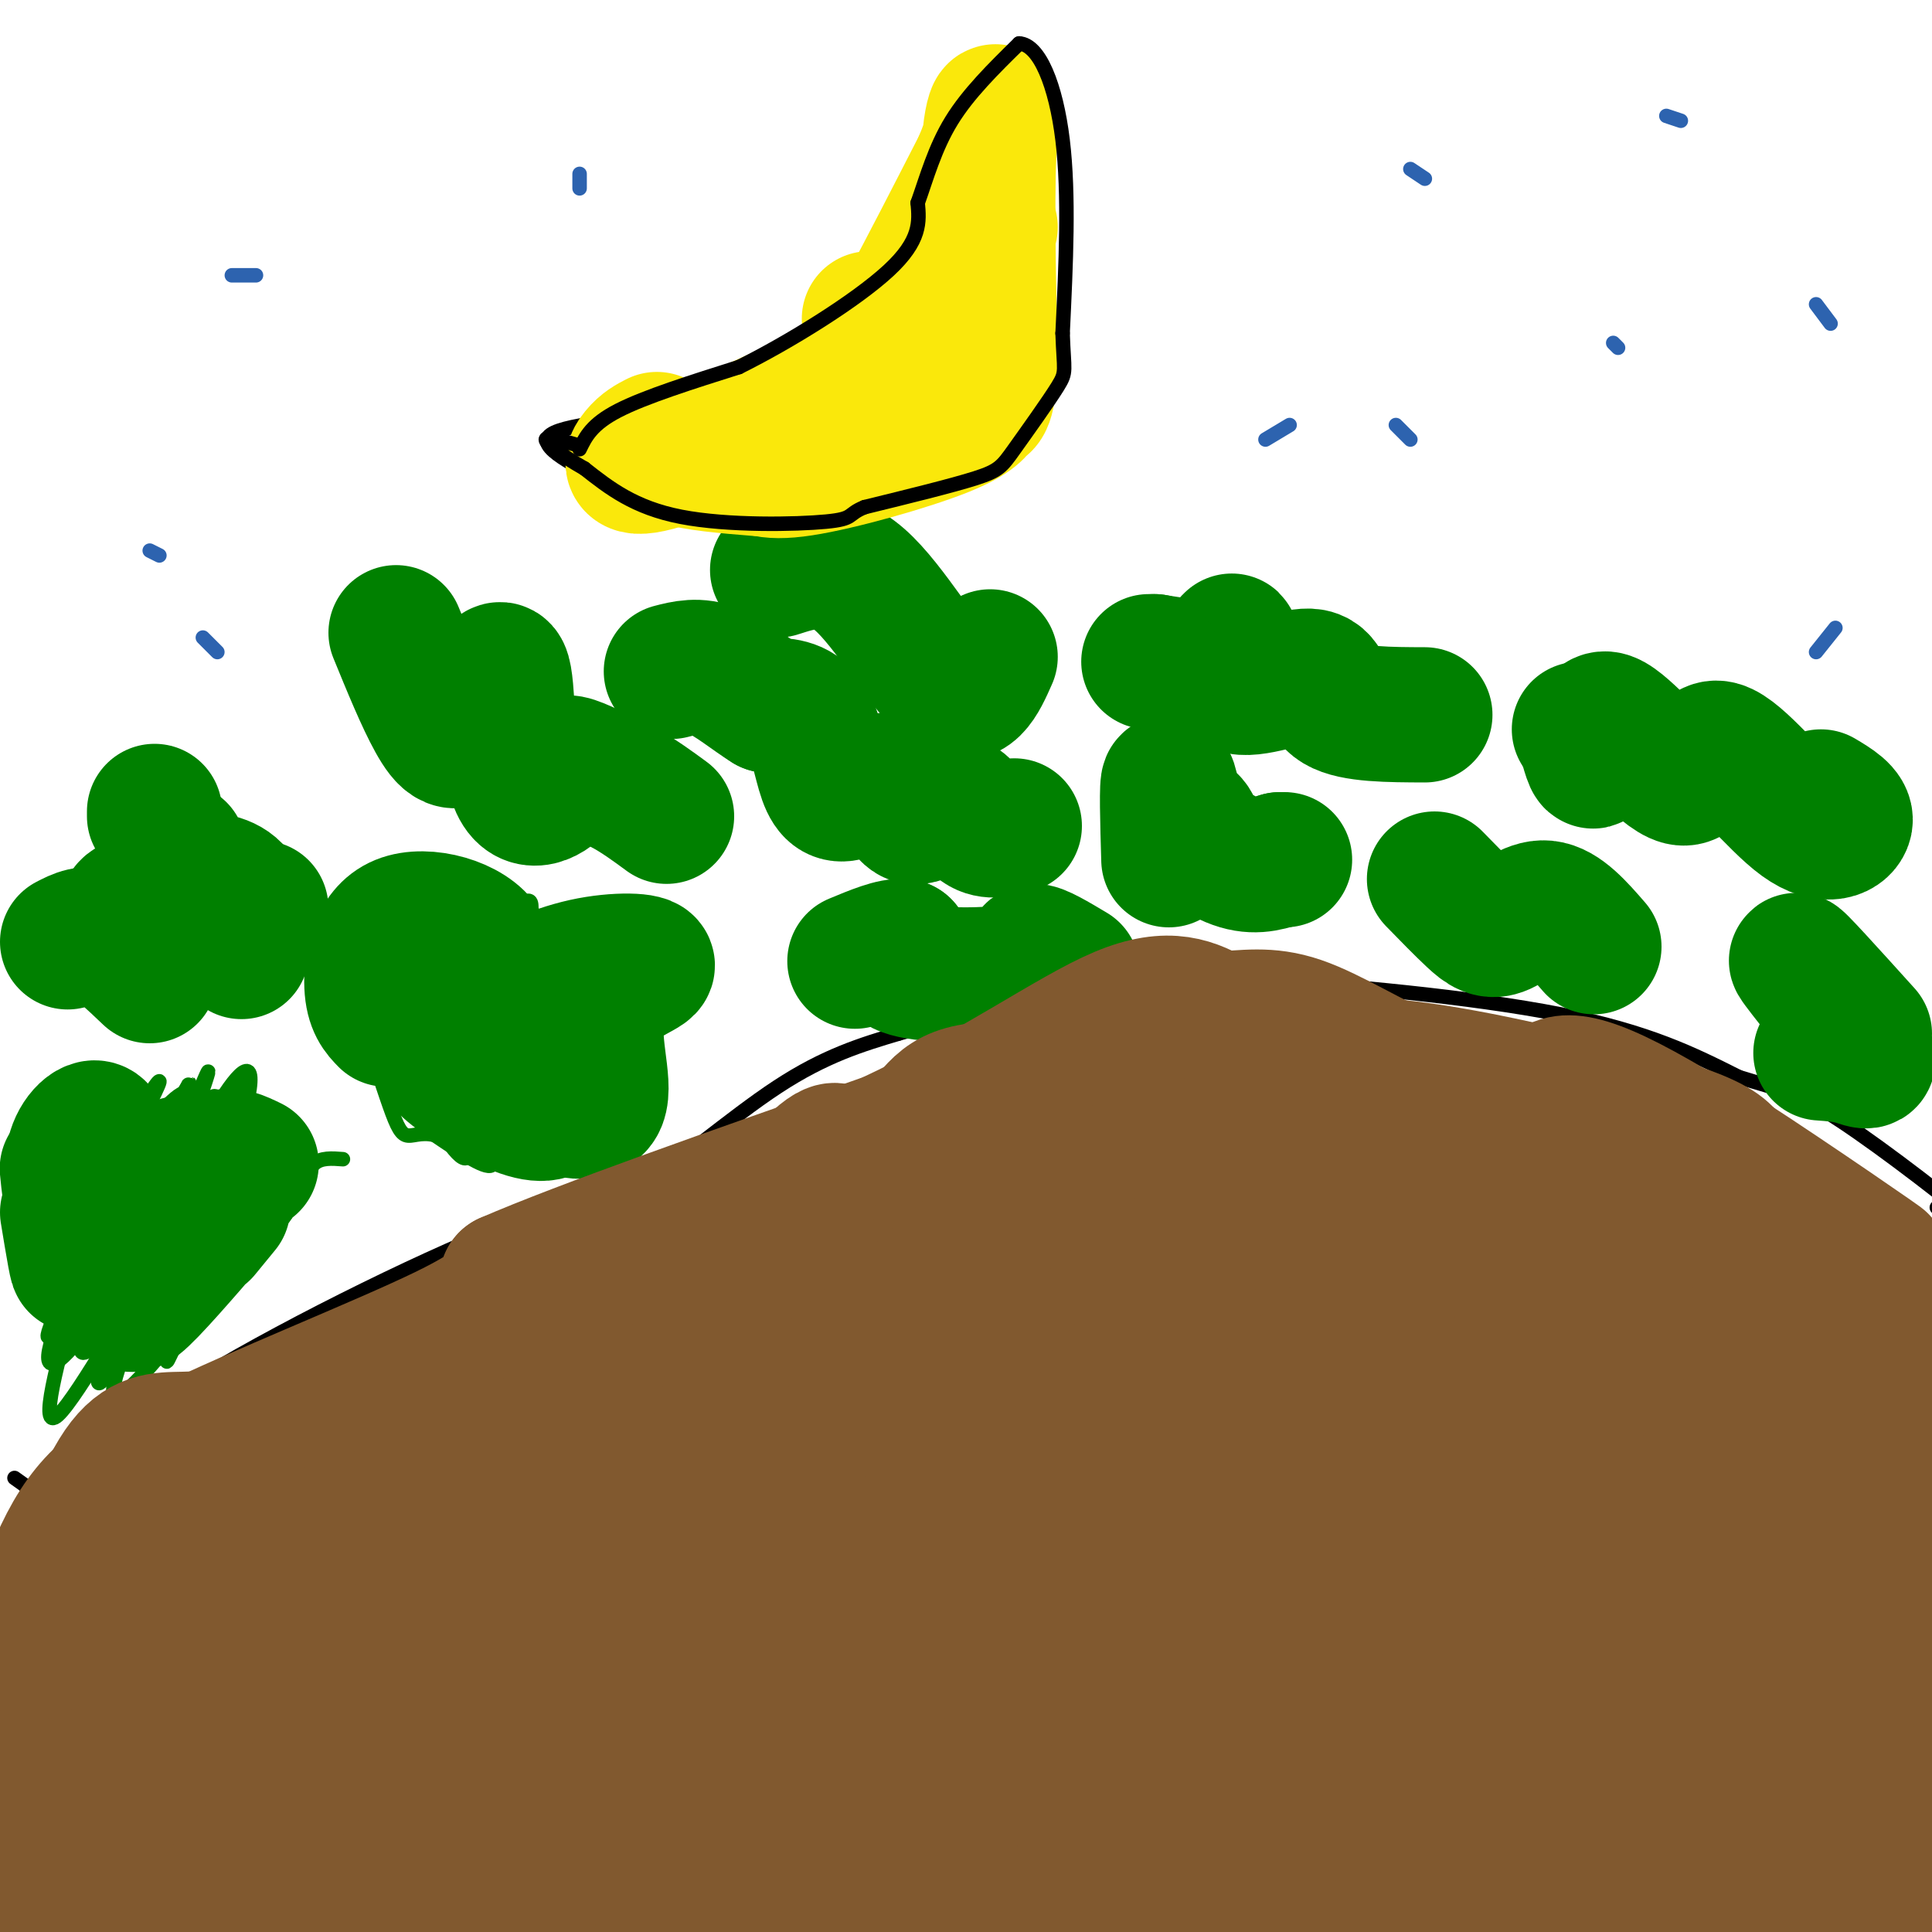 <svg viewBox='0 0 400 400' version='1.1' xmlns='http://www.w3.org/2000/svg' xmlns:xlink='http://www.w3.org/1999/xlink'><g fill='none' stroke='#f26946' stroke-width='3' stroke-linecap='round' stroke-linejoin='round'><path d='M44,265c0.000,0.000 -1.000,2.000 -1,2'/></g>
<g fill='none' stroke='#000000' stroke-width='3' stroke-linecap='round' stroke-linejoin='round'><path d='M3,306c2.083,1.475 4.166,2.950 5,4c0.834,1.050 0.420,1.676 4,-2c3.580,-3.676 11.153,-11.653 30,-23c18.847,-11.347 48.969,-26.062 65,-32c16.031,-5.938 17.970,-3.099 25,-7c7.030,-3.901 19.151,-14.543 29,-21c9.849,-6.457 17.424,-8.728 25,-11'/><path d='M186,214c12.250,-3.549 30.376,-6.920 42,-9c11.624,-2.080 16.745,-2.868 33,-2c16.255,0.868 43.644,3.391 62,7c18.356,3.609 27.678,8.305 37,13'/><path d='M360,223c8.643,2.690 11.750,2.917 21,9c9.250,6.083 24.643,18.024 29,22c4.357,3.976 -2.321,-0.012 -9,-4'/><path d='M207,22c-2.391,-4.370 -4.782,-8.740 -3,-3c1.782,5.740 7.738,21.591 10,33c2.262,11.409 0.830,18.375 -1,24c-1.830,5.625 -4.057,9.910 -6,13c-1.943,3.090 -3.600,4.986 -8,8c-4.400,3.014 -11.543,7.147 -21,9c-9.457,1.853 -21.229,1.427 -33,1'/><path d='M145,107c-8.279,-0.882 -12.477,-3.587 -19,-7c-6.523,-3.413 -15.372,-7.534 -12,-10c3.372,-2.466 18.963,-3.276 28,-5c9.037,-1.724 11.518,-4.362 14,-7'/><path d='M156,78c7.956,-6.111 20.844,-17.889 29,-29c8.156,-11.111 11.578,-21.556 15,-32'/><path d='M200,17c2.500,-6.000 1.250,-5.000 0,-4'/></g>
<g fill='none' stroke='#008000' stroke-width='3' stroke-linecap='round' stroke-linejoin='round'><path d='M20,261c0.000,0.000 0.000,0.000 0,0'/><path d='M16,267c-4.079,14.886 -8.157,29.773 -4,26c4.157,-3.773 16.550,-26.204 19,-29c2.450,-2.796 -5.044,14.044 -7,21c-1.956,6.956 1.627,4.026 7,-2c5.373,-6.026 12.535,-15.150 14,-17c1.465,-1.850 -2.768,3.575 -7,9'/><path d='M38,275c-2.492,4.657 -5.222,11.798 -2,2c3.222,-9.798 12.397,-36.535 15,-48c2.603,-11.465 -1.366,-7.658 -6,0c-4.634,7.658 -9.933,19.166 -9,15c0.933,-4.166 8.097,-24.006 7,-22c-1.097,2.006 -10.456,25.859 -13,31c-2.544,5.141 1.728,-8.429 6,-22'/><path d='M36,231c2.370,-6.029 5.295,-10.100 1,-3c-4.295,7.100 -15.810,25.371 -22,37c-6.190,11.629 -7.057,16.616 -1,6c6.057,-10.616 19.036,-36.837 19,-38c-0.036,-1.163 -13.087,22.730 -19,36c-5.913,13.270 -4.688,15.918 0,11c4.688,-4.918 12.839,-17.401 18,-27c5.161,-9.599 7.332,-16.314 6,-16c-1.332,0.314 -6.166,7.657 -11,15'/><path d='M27,252c-4.991,9.802 -11.968,26.806 -10,28c1.968,1.194 12.882,-13.422 20,-28c7.118,-14.578 10.439,-29.119 6,-24c-4.439,5.119 -16.639,29.898 -22,42c-5.361,12.102 -3.884,11.527 1,5c4.884,-6.527 13.175,-19.007 18,-29c4.825,-9.993 6.184,-17.498 3,-12c-3.184,5.498 -10.910,23.999 -14,33c-3.090,9.001 -1.545,8.500 0,8'/><path d='M29,275c1.862,-1.254 6.517,-8.389 11,-18c4.483,-9.611 8.796,-21.700 10,-28c1.204,-6.300 -0.699,-6.813 -6,7c-5.301,13.813 -13.998,41.950 -11,37c2.998,-4.950 17.692,-42.986 16,-42c-1.692,0.986 -19.769,40.996 -26,52c-6.231,11.004 -0.615,-6.998 5,-25'/><path d='M28,258c-1.355,-2.580 -7.243,3.471 -11,10c-3.757,6.529 -5.383,13.535 -3,11c2.383,-2.535 8.775,-14.611 11,-21c2.225,-6.389 0.282,-7.091 -1,-7c-1.282,0.091 -1.904,0.975 -3,5c-1.096,4.025 -2.665,11.192 -1,11c1.665,-0.192 6.564,-7.744 11,-17c4.436,-9.256 8.410,-20.216 8,-23c-0.410,-2.784 -5.205,2.608 -10,8'/><path d='M29,235c-7.045,10.821 -19.659,33.875 -17,29c2.659,-4.875 20.589,-37.678 21,-40c0.411,-2.322 -16.697,25.836 -19,29c-2.303,3.164 10.199,-18.668 12,-24c1.801,-5.332 -7.100,5.834 -16,17'/><path d='M10,246c-0.315,-2.347 6.899,-16.715 7,-18c0.101,-1.285 -6.911,10.511 -8,12c-1.089,1.489 3.745,-7.330 4,-4c0.255,3.330 -4.070,18.809 -4,21c0.070,2.191 4.535,-8.904 9,-20'/><path d='M18,237c0.591,2.341 -2.430,18.192 -2,21c0.430,2.808 4.312,-7.427 6,-12c1.688,-4.573 1.182,-3.482 0,-3c-1.182,0.482 -3.038,0.356 -6,7c-2.962,6.644 -7.028,20.058 -3,15c4.028,-5.058 16.151,-28.588 20,-33c3.849,-4.412 -0.575,10.294 -5,25'/><path d='M28,257c5.900,-5.350 23.150,-31.224 24,-29c0.850,2.224 -14.700,32.544 -14,34c0.700,1.456 17.650,-25.954 20,-28c2.350,-2.046 -9.900,21.273 -12,28c-2.100,6.727 5.950,-3.136 14,-13'/><path d='M60,249c3.022,-3.756 3.578,-6.644 5,-8c1.422,-1.356 3.711,-1.178 6,-1'/><path d='M92,219c3.112,-8.107 6.224,-16.213 10,-23c3.776,-6.787 8.216,-12.253 8,-8c-0.216,4.253 -5.088,18.225 -2,21c3.088,2.775 14.137,-5.648 20,-6c5.863,-0.352 6.540,7.367 7,12c0.460,4.633 0.703,6.181 0,7c-0.703,0.819 -2.351,0.910 -4,1'/><path d='M131,223c-8.598,-2.379 -28.094,-8.827 -28,-6c0.094,2.827 19.779,14.929 22,18c2.221,3.071 -13.023,-2.888 -21,-6c-7.977,-3.112 -8.686,-3.376 -7,0c1.686,3.376 5.767,10.393 5,12c-0.767,1.607 -6.384,-2.197 -12,-6'/><path d='M90,235c-3.064,-0.721 -4.725,0.478 -6,0c-1.275,-0.478 -2.163,-2.632 -4,-8c-1.837,-5.368 -4.622,-13.949 -4,-17c0.622,-3.051 4.651,-0.570 7,0c2.349,0.570 3.017,-0.770 0,-4c-3.017,-3.230 -9.719,-8.352 -9,-9c0.719,-0.648 8.860,3.176 17,7'/><path d='M91,204c2.113,-1.071 -1.105,-7.250 0,-4c1.105,3.250 6.534,15.929 5,17c-1.534,1.071 -10.032,-9.466 -10,-8c0.032,1.466 8.594,14.934 10,17c1.406,2.066 -4.345,-7.271 -8,-12c-3.655,-4.729 -5.215,-4.850 -7,-5c-1.785,-0.150 -3.796,-0.329 -3,2c0.796,2.329 4.398,7.164 8,12'/><path d='M86,223c5.048,5.666 13.668,13.829 14,12c0.332,-1.829 -7.625,-13.652 -13,-20c-5.375,-6.348 -8.170,-7.221 -6,-1c2.170,6.221 9.303,19.535 13,24c3.697,4.465 3.958,0.081 1,-7c-2.958,-7.081 -9.135,-16.859 -12,-19c-2.865,-2.141 -2.417,3.354 0,8c2.417,4.646 6.805,8.443 10,9c3.195,0.557 5.199,-2.127 6,-5c0.801,-2.873 0.401,-5.937 0,-9'/><path d='M99,215c-2.612,-5.660 -9.143,-15.312 -8,-12c1.143,3.312 9.960,19.586 14,25c4.040,5.414 3.305,-0.033 3,-3c-0.305,-2.967 -0.178,-3.456 -3,-8c-2.822,-4.544 -8.593,-13.145 -10,-13c-1.407,0.145 1.548,9.036 6,15c4.452,5.964 10.399,9.001 13,9c2.601,-0.001 1.854,-3.039 -3,-9c-4.854,-5.961 -13.815,-14.846 -14,-15c-0.185,-0.154 8.408,8.423 17,17'/><path d='M114,221c5.019,4.407 9.067,6.923 11,6c1.933,-0.923 1.753,-5.287 -4,-12c-5.753,-6.713 -17.077,-15.777 -15,-15c2.077,0.777 17.557,11.394 17,11c-0.557,-0.394 -17.150,-11.798 -17,-12c0.150,-0.202 17.043,10.800 21,13c3.957,2.200 -5.021,-4.400 -14,-11'/><path d='M113,201c-3.167,-2.000 -4.083,-1.500 -5,-1'/></g>
<g fill='none' stroke='#008000' stroke-width='28' stroke-linecap='round' stroke-linejoin='round'><path d='M100,209c-0.268,-1.862 -0.535,-3.724 -2,-3c-1.465,0.724 -4.127,4.034 -5,7c-0.873,2.966 0.043,5.588 1,7c0.957,1.412 1.956,1.612 4,0c2.044,-1.612 5.134,-5.038 5,-8c-0.134,-2.962 -3.493,-5.460 -6,-6c-2.507,-0.540 -4.163,0.879 -5,3c-0.837,2.121 -0.857,4.944 -1,7c-0.143,2.056 -0.409,3.345 3,6c3.409,2.655 10.495,6.676 15,8c4.505,1.324 6.430,-0.050 6,-3c-0.430,-2.950 -3.215,-7.475 -6,-12'/><path d='M109,215c-2.260,-1.634 -4.909,0.281 -5,3c-0.091,2.719 2.376,6.243 7,9c4.624,2.757 11.405,4.747 13,1c1.595,-3.747 -1.995,-13.231 0,-19c1.995,-5.769 9.576,-7.822 10,-9c0.424,-1.178 -6.307,-1.479 -13,0c-6.693,1.479 -13.346,4.740 -20,8'/><path d='M101,208c-2.396,-0.992 1.616,-7.472 -1,-12c-2.616,-4.528 -11.858,-7.104 -17,-5c-5.142,2.104 -6.183,8.887 -6,13c0.183,4.113 1.592,5.557 3,7'/><path d='M42,255c3.220,-3.912 6.441,-7.824 4,-5c-2.441,2.824 -10.543,12.385 -15,17c-4.457,4.615 -5.268,4.283 -2,-3c3.268,-7.283 10.616,-21.518 9,-23c-1.616,-1.482 -12.196,9.788 -16,10c-3.804,0.212 -0.832,-10.635 -1,-15c-0.168,-4.365 -3.477,-2.247 -5,1c-1.523,3.247 -1.262,7.624 -1,12'/><path d='M15,249c-0.524,-0.976 -1.333,-9.417 -1,-7c0.333,2.417 1.810,15.690 2,19c0.190,3.310 -0.905,-3.345 -2,-10'/><path d='M45,249c-0.083,-3.833 -0.167,-7.667 1,-9c1.167,-1.333 3.583,-0.167 6,1'/><path d='M32,168c0.000,0.000 0.000,1.000 0,1'/><path d='M37,176c1.741,4.535 3.481,9.071 6,12c2.519,2.929 5.816,4.252 7,3c1.184,-1.252 0.256,-5.079 -2,-7c-2.256,-1.921 -5.839,-1.938 -9,-2c-3.161,-0.063 -5.899,-0.171 -6,3c-0.101,3.171 2.434,9.623 2,10c-0.434,0.377 -3.838,-5.321 -6,-7c-2.162,-1.679 -3.081,0.660 -4,3'/><path d='M25,191c-0.667,0.500 -0.333,0.250 0,0'/><path d='M31,202c-3.583,-3.417 -7.167,-6.833 -10,-8c-2.833,-1.167 -4.917,-0.083 -7,1'/><path d='M50,197c0.000,0.000 4.000,-9.000 4,-9'/><path d='M82,131c2.796,6.833 5.592,13.666 8,18c2.408,4.334 4.427,6.169 7,2c2.573,-4.169 5.701,-14.344 7,-12c1.299,2.344 0.771,17.206 3,23c2.229,5.794 7.216,2.522 9,0c1.784,-2.522 0.367,-4.292 2,-4c1.633,0.292 6.317,2.646 11,5'/><path d='M129,163c3.333,1.833 6.167,3.917 9,6'/><path d='M222,201c-3.542,-2.113 -7.083,-4.226 -8,-4c-0.917,0.226 0.792,2.792 -4,4c-4.792,1.208 -16.083,1.060 -21,0c-4.917,-1.060 -3.458,-3.030 -2,-5'/><path d='M187,196c-2.000,-0.333 -6.000,1.333 -10,3'/><path d='M210,171c-2.496,0.719 -4.992,1.437 -7,0c-2.008,-1.437 -3.528,-5.030 -6,-5c-2.472,0.030 -5.897,3.682 -8,3c-2.103,-0.682 -2.884,-5.699 -5,-7c-2.116,-1.301 -5.567,1.115 -8,2c-2.433,0.885 -3.847,0.238 -5,-3c-1.153,-3.238 -2.044,-9.068 -4,-12c-1.956,-2.932 -4.978,-2.966 -8,-3'/><path d='M159,146c-3.289,-2.022 -7.511,-5.578 -11,-7c-3.489,-1.422 -6.244,-0.711 -9,0'/><path d='M242,178c-0.235,-8.044 -0.471,-16.087 0,-16c0.471,0.087 1.648,8.305 3,11c1.352,2.695 2.878,-0.133 2,-2c-0.878,-1.867 -4.159,-2.772 -3,-1c1.159,1.772 6.760,6.221 11,8c4.240,1.779 7.120,0.890 10,0'/><path d='M265,178c1.667,0.000 0.833,0.000 0,0'/><path d='M297,182c2.911,2.988 5.821,5.976 8,8c2.179,2.024 3.625,3.083 6,2c2.375,-1.083 5.679,-4.310 9,-4c3.321,0.310 6.661,4.155 10,8'/><path d='M377,218c2.375,0.167 4.750,0.333 7,1c2.250,0.667 4.375,1.833 1,-3c-3.375,-4.833 -12.250,-15.667 -13,-17c-0.750,-1.333 6.625,6.833 14,15'/><path d='M377,165c2.651,1.578 5.301,3.156 5,5c-0.301,1.844 -3.554,3.954 -9,0c-5.446,-3.954 -13.086,-13.971 -17,-15c-3.914,-1.029 -4.101,6.930 -8,6c-3.899,-0.930 -11.511,-10.750 -15,-12c-3.489,-1.250 -2.854,6.072 -3,8c-0.146,1.928 -1.073,-1.536 -2,-5'/><path d='M328,152c-0.500,-1.000 -0.750,-1.000 -1,-1'/><path d='M295,148c-7.379,-0.024 -14.757,-0.047 -18,-2c-3.243,-1.953 -2.350,-5.835 -6,-6c-3.650,-0.165 -11.844,3.389 -15,2c-3.156,-1.389 -1.273,-7.720 -1,-9c0.273,-1.280 -1.065,2.491 -4,4c-2.935,1.509 -7.468,0.754 -12,0'/><path d='M239,137c-2.000,0.000 -1.000,0.000 0,0'/><path d='M205,136c-2.178,4.933 -4.356,9.867 -9,6c-4.644,-3.867 -11.756,-16.533 -18,-22c-6.244,-5.467 -11.622,-3.733 -17,-2'/><path d='M389,389c1.693,-1.197 3.385,-2.393 7,-7c3.615,-4.607 9.151,-12.623 1,-8c-8.151,4.623 -29.989,21.886 -30,18c-0.011,-3.886 21.804,-28.923 24,-32c2.196,-3.077 -15.226,15.804 -25,23c-9.774,7.196 -11.901,2.707 -14,1c-2.099,-1.707 -4.171,-0.630 0,-7c4.171,-6.370 14.586,-20.185 25,-34'/><path d='M377,343c11.003,-13.237 26.010,-29.329 19,-25c-7.010,4.329 -36.037,29.078 -57,47c-20.963,17.922 -33.860,29.018 -27,15c6.860,-14.018 33.478,-53.149 49,-73c15.522,-19.851 19.948,-20.421 10,-7c-9.948,13.421 -34.271,40.835 -50,57c-15.729,16.165 -22.865,21.083 -30,26'/><path d='M291,383c8.405,-12.308 44.419,-56.077 56,-72c11.581,-15.923 -1.269,-4.001 -16,12c-14.731,16.001 -31.341,36.080 -44,47c-12.659,10.920 -21.366,12.683 -25,13c-3.634,0.317 -2.195,-0.810 -1,-4c1.195,-3.190 2.145,-8.443 15,-28c12.855,-19.557 37.615,-53.419 36,-52c-1.615,1.419 -29.604,38.120 -47,58c-17.396,19.880 -24.198,22.940 -31,26'/><path d='M234,383c-14.793,12.070 -36.275,29.247 -21,6c15.275,-23.247 67.307,-86.916 61,-86c-6.307,0.916 -70.954,66.418 -97,91c-26.046,24.582 -13.493,8.244 -15,7c-1.507,-1.244 -17.074,12.605 -9,0c8.074,-12.605 39.789,-51.663 60,-79c20.211,-27.337 28.917,-42.953 15,-35c-13.917,7.953 -50.459,39.477 -87,71'/><path d='M141,358c-25.525,18.051 -45.839,27.678 -44,23c1.839,-4.678 25.831,-23.660 46,-44c20.169,-20.340 36.514,-42.037 41,-50c4.486,-7.963 -2.887,-2.191 -27,15c-24.113,17.191 -64.967,45.803 -89,63c-24.033,17.197 -31.246,22.981 -19,9c12.246,-13.981 43.951,-47.726 59,-66c15.049,-18.274 13.443,-21.078 11,-23c-2.443,-1.922 -5.721,-2.961 -9,-4'/><path d='M110,281c-19.696,14.777 -64.437,53.719 -74,61c-9.563,7.281 16.052,-17.101 32,-34c15.948,-16.899 22.227,-26.316 7,-16c-15.227,10.316 -51.961,40.367 -57,42c-5.039,1.633 21.619,-25.150 26,-21c4.381,4.150 -13.513,39.233 -19,53c-5.487,13.767 1.432,6.219 9,0c7.568,-6.219 15.784,-11.110 24,-16'/><path d='M58,350c5.618,-3.699 7.663,-4.947 11,-6c3.337,-1.053 7.964,-1.910 -4,10c-11.964,11.910 -40.520,36.587 -34,35c6.520,-1.587 48.117,-29.439 65,-40c16.883,-10.561 9.052,-3.831 8,0c-1.052,3.831 4.674,4.761 -8,15c-12.674,10.239 -43.748,29.786 -42,30c1.748,0.214 36.317,-18.904 54,-27c17.683,-8.096 18.481,-5.170 19,-2c0.519,3.170 0.760,6.585 1,10'/><path d='M128,375c-10.956,10.852 -38.846,32.981 -31,32c7.846,-0.981 51.429,-25.071 69,-34c17.571,-8.929 9.131,-2.695 -9,10c-18.131,12.695 -45.952,31.852 -36,24c9.952,-7.852 57.678,-42.713 72,-51c14.322,-8.287 -4.759,10.000 -18,22c-13.241,12.000 -20.640,17.714 -26,21c-5.360,3.286 -8.680,4.143 -12,5'/><path d='M137,404c-10.595,6.867 -31.084,21.535 -12,3c19.084,-18.535 77.740,-70.274 68,-75c-9.740,-4.726 -87.878,37.560 -113,51c-25.122,13.440 2.771,-1.964 40,-33c37.229,-31.036 83.792,-77.702 87,-84c3.208,-6.298 -36.941,27.772 -61,45c-24.059,17.228 -32.030,17.614 -40,18'/><path d='M106,329c8.643,-13.132 50.249,-54.961 73,-76c22.751,-21.039 26.647,-21.287 29,-21c2.353,0.287 3.162,1.109 -2,7c-5.162,5.891 -16.294,16.850 -35,30c-18.706,13.150 -44.987,28.492 -40,23c4.987,-5.492 41.241,-31.819 60,-44c18.759,-12.181 20.024,-10.217 24,-9c3.976,1.217 10.664,1.687 14,2c3.336,0.313 3.321,0.469 4,2c0.679,1.531 2.051,4.437 -1,12c-3.051,7.563 -10.526,19.781 -18,32'/><path d='M214,287c2.726,-3.149 18.540,-27.021 29,-41c10.460,-13.979 15.564,-18.066 19,-19c3.436,-0.934 5.204,1.283 9,2c3.796,0.717 9.620,-0.068 -4,23c-13.620,23.068 -46.684,69.988 -39,69c7.684,-0.988 56.117,-49.883 76,-69c19.883,-19.117 11.216,-8.454 8,0c-3.216,8.454 -0.981,14.699 -11,33c-10.019,18.301 -32.291,48.657 -31,47c1.291,-1.657 26.146,-35.329 51,-69'/><path d='M321,263c11.248,-13.738 13.868,-13.583 16,-13c2.132,0.583 3.776,1.593 -3,16c-6.776,14.407 -21.971,42.210 -29,55c-7.029,12.790 -5.892,10.567 -1,9c4.892,-1.567 13.538,-2.479 18,-3c4.462,-0.521 4.738,-0.651 16,-10c11.262,-9.349 33.510,-27.918 39,-36c5.490,-8.082 -5.777,-5.677 -11,-5c-5.223,0.677 -4.403,-0.375 -10,1c-5.597,1.375 -17.611,5.177 -24,11c-6.389,5.823 -7.151,13.666 -6,19c1.151,5.334 4.217,8.160 8,11c3.783,2.840 8.283,5.694 16,4c7.717,-1.694 18.651,-7.934 25,-13c6.349,-5.066 8.114,-8.956 9,-13c0.886,-4.044 0.892,-8.243 1,-11c0.108,-2.757 0.316,-4.074 -3,-6c-3.316,-1.926 -10.158,-4.463 -17,-7'/><path d='M365,272c-4.729,2.402 -8.050,11.908 -7,21c1.050,9.092 6.472,17.769 12,24c5.528,6.231 11.162,10.015 15,13c3.838,2.985 5.882,5.172 5,-3c-0.882,-8.172 -4.689,-26.702 -9,-38c-4.311,-11.298 -9.128,-15.366 -20,-27c-10.872,-11.634 -27.801,-30.836 -33,-34c-5.199,-3.164 1.332,9.709 7,20c5.668,10.291 10.471,18.001 21,34c10.529,15.999 26.782,40.288 37,54c10.218,13.712 14.401,16.845 12,11c-2.401,-5.845 -11.386,-20.670 -24,-38c-12.614,-17.330 -28.858,-37.166 -34,-39c-5.142,-1.834 0.816,14.333 9,35c8.184,20.667 18.592,45.833 29,71'/><path d='M385,376c6.064,16.058 6.724,20.704 7,24c0.276,3.296 0.168,5.243 -7,-2c-7.168,-7.243 -21.396,-23.677 -28,-31c-6.604,-7.323 -5.584,-5.535 -9,-5c-3.416,0.535 -11.270,-0.184 -19,2c-7.730,2.184 -15.338,7.269 -20,11c-4.662,3.731 -6.379,6.108 -8,10c-1.621,3.892 -3.145,9.299 -3,12c0.145,2.701 1.959,2.696 4,3c2.041,0.304 4.310,0.916 22,-3c17.690,-3.916 50.801,-12.362 48,-13c-2.801,-0.638 -41.515,6.532 -65,8c-23.485,1.468 -31.743,-2.766 -40,-7'/><path d='M267,385c-8.997,-1.697 -11.488,-2.439 -15,-5c-3.512,-2.561 -8.045,-6.942 -5,-9c3.045,-2.058 13.670,-1.791 23,-1c9.330,0.791 17.367,2.108 25,5c7.633,2.892 14.863,7.358 21,11c6.137,3.642 11.182,6.459 6,9c-5.182,2.541 -20.589,4.807 -31,5c-10.411,0.193 -15.826,-1.686 -20,-2c-4.174,-0.314 -7.109,0.936 -19,-4c-11.891,-4.936 -32.740,-16.060 -48,-21c-15.260,-4.940 -24.931,-3.697 -25,-3c-0.069,0.697 9.466,0.849 19,1'/></g>
<g fill='none' stroke='#81592f' stroke-width='28' stroke-linecap='round' stroke-linejoin='round'><path d='M12,335c4.400,-12.444 8.800,-24.889 13,-31c4.200,-6.111 8.200,-5.889 13,-6c4.800,-0.111 10.400,-0.556 16,-1'/><path d='M54,297c4.702,1.548 8.458,5.917 17,1c8.542,-4.917 21.869,-19.119 35,-27c13.131,-7.881 26.065,-9.440 39,-11'/><path d='M145,260c14.607,-5.655 31.625,-14.292 40,-21c8.375,-6.708 8.107,-11.488 16,-13c7.893,-1.512 23.946,0.244 40,2'/><path d='M241,228c10.389,-0.896 16.362,-4.137 24,-6c7.638,-1.863 16.941,-2.348 32,0c15.059,2.348 35.874,7.528 47,11c11.126,3.472 12.563,5.236 14,7'/><path d='M358,240c11.857,7.643 34.500,23.250 31,21c-3.500,-2.250 -33.143,-22.357 -49,-31c-15.857,-8.643 -17.929,-5.821 -20,-3'/><path d='M320,227c-4.640,-1.007 -6.241,-2.026 -14,-3c-7.759,-0.974 -21.676,-1.904 -37,7c-15.324,8.904 -32.054,27.641 -38,35c-5.946,7.359 -1.108,3.340 1,4c2.108,0.660 1.486,5.998 10,-3c8.514,-8.998 26.162,-32.334 28,-34c1.838,-1.666 -12.136,18.337 -20,31c-7.864,12.663 -9.617,17.986 -8,20c1.617,2.014 6.605,0.718 12,-3c5.395,-3.718 11.198,-9.859 17,-16'/><path d='M271,265c9.566,-9.049 24.981,-23.670 33,-31c8.019,-7.330 8.641,-7.369 6,1c-2.641,8.369 -8.546,25.145 -17,39c-8.454,13.855 -19.457,24.788 -16,20c3.457,-4.788 21.376,-25.295 33,-37c11.624,-11.705 16.955,-14.606 15,-11c-1.955,3.606 -11.194,13.719 -25,29c-13.806,15.281 -32.179,35.729 -32,25c0.179,-10.729 18.908,-52.637 25,-68c6.092,-15.363 -0.454,-4.182 -7,7'/><path d='M286,239c-20.968,26.630 -69.887,89.705 -80,100c-10.113,10.295 18.580,-32.192 31,-56c12.420,-23.808 8.567,-28.939 11,-36c2.433,-7.061 11.151,-16.052 -4,-1c-15.151,15.052 -54.173,54.147 -77,74c-22.827,19.853 -29.459,20.463 -36,24c-6.541,3.537 -12.990,10.000 -8,-1c4.990,-11.000 21.420,-39.461 34,-64c12.580,-24.539 21.308,-45.154 14,-40c-7.308,5.154 -30.654,36.077 -54,67'/><path d='M117,306c-23.503,23.657 -55.262,49.300 -49,44c6.262,-5.300 50.543,-41.541 80,-62c29.457,-20.459 44.089,-25.134 54,-29c9.911,-3.866 15.100,-6.924 11,-2c-4.100,4.924 -17.487,17.829 -27,26c-9.513,8.171 -15.150,11.608 -33,23c-17.850,11.392 -47.913,30.738 -31,15c16.913,-15.738 80.801,-66.559 105,-85c24.199,-18.441 8.707,-4.503 2,3c-6.707,7.503 -4.631,8.572 -7,13c-2.369,4.428 -9.185,12.214 -16,20'/><path d='M206,272c-27.813,22.932 -89.346,70.261 -88,65c1.346,-5.261 65.569,-63.114 95,-89c29.431,-25.886 24.068,-19.807 24,-18c-0.068,1.807 5.159,-0.659 9,-2c3.841,-1.341 6.295,-1.556 6,4c-0.295,5.556 -3.339,16.882 -4,23c-0.661,6.118 1.060,7.026 -18,33c-19.060,25.974 -58.903,77.014 -73,98c-14.097,20.986 -2.449,11.919 32,-22c34.449,-33.919 91.700,-92.691 109,-107c17.300,-14.309 -5.350,15.846 -28,46'/><path d='M270,303c-17.220,23.061 -46.269,57.713 -57,71c-10.731,13.287 -3.146,5.209 2,2c5.146,-3.209 7.851,-1.547 34,-28c26.149,-26.453 75.743,-81.019 93,-97c17.257,-15.981 2.177,6.624 -22,38c-24.177,31.376 -57.451,71.522 -71,89c-13.549,17.478 -7.374,12.287 -2,9c5.374,-3.287 9.945,-4.672 20,-13c10.055,-8.328 25.594,-23.601 44,-46c18.406,-22.399 39.680,-51.924 49,-64c9.320,-12.076 6.688,-6.703 6,-3c-0.688,3.703 0.568,5.735 0,9c-0.568,3.265 -2.961,7.764 -7,15c-4.039,7.236 -9.726,17.210 -21,32c-11.274,14.790 -28.137,34.395 -45,54'/><path d='M293,371c-11.278,13.227 -16.974,19.293 -9,12c7.974,-7.293 29.619,-27.945 53,-58c23.381,-30.055 48.498,-69.511 39,-53c-9.498,16.511 -53.613,88.990 -66,113c-12.387,24.010 6.953,-0.449 14,-8c7.047,-7.551 1.800,1.807 17,-18c15.200,-19.807 50.846,-68.780 61,-78c10.154,-9.220 -5.186,21.312 -21,49c-15.814,27.688 -32.104,52.531 -38,63c-5.896,10.469 -1.399,6.562 2,3c3.399,-3.562 5.699,-6.781 8,-10'/><path d='M353,386c9.768,-14.593 30.188,-46.076 41,-72c10.812,-25.924 12.016,-46.288 8,-29c-4.016,17.288 -13.251,72.229 -17,97c-3.749,24.771 -2.011,19.373 1,14c3.011,-5.373 7.294,-10.720 10,-27c2.706,-16.280 3.834,-43.492 2,-46c-1.834,-2.508 -6.630,19.690 -9,42c-2.370,22.310 -2.316,44.733 -1,44c1.316,-0.733 3.893,-24.620 4,-39c0.107,-14.380 -2.255,-19.251 -4,-22c-1.745,-2.749 -2.872,-3.374 -4,-4'/><path d='M384,344c-2.649,5.497 -7.273,21.241 -11,38c-3.727,16.759 -6.558,34.535 -4,30c2.558,-4.535 10.506,-31.382 13,-43c2.494,-11.618 -0.466,-8.009 -4,-5c-3.534,3.009 -7.642,5.417 -10,10c-2.358,4.583 -2.967,11.343 -2,16c0.967,4.657 3.510,7.213 6,9c2.490,1.787 4.925,2.805 7,2c2.075,-0.805 3.788,-3.433 4,-7c0.212,-3.567 -1.079,-8.075 -4,-12c-2.921,-3.925 -7.474,-7.269 -9,-10c-1.526,-2.731 -0.026,-4.851 -13,1c-12.974,5.851 -40.421,19.672 -60,26c-19.579,6.328 -31.289,5.164 -43,4'/><path d='M254,403c-22.681,-1.345 -57.882,-6.708 -80,-9c-22.118,-2.292 -31.152,-1.512 -46,1c-14.848,2.512 -35.510,6.757 -13,-3c22.510,-9.757 88.192,-33.517 117,-43c28.808,-9.483 20.743,-4.690 19,-1c-1.743,3.690 2.837,6.275 11,4c8.163,-2.275 19.909,-9.411 3,6c-16.909,15.411 -62.473,53.370 -69,60c-6.527,6.630 25.982,-18.068 43,-32c17.018,-13.932 18.543,-17.097 22,-21c3.457,-3.903 8.845,-8.544 0,-8c-8.845,0.544 -31.922,6.272 -55,12'/><path d='M206,369c-35.915,9.876 -98.201,28.568 -119,30c-20.799,1.432 -0.111,-14.394 15,-27c15.111,-12.606 24.645,-21.990 37,-40c12.355,-18.010 27.531,-44.645 19,-33c-8.531,11.645 -40.769,61.571 -53,82c-12.231,20.429 -4.454,11.363 23,-7c27.454,-18.363 74.584,-46.021 89,-53c14.416,-6.979 -3.881,6.720 -26,21c-22.119,14.280 -48.059,29.140 -74,44'/><path d='M117,386c-28.543,17.181 -62.900,38.134 -36,16c26.900,-22.134 115.058,-87.353 109,-86c-6.058,1.353 -106.330,69.280 -129,79c-22.670,9.720 32.264,-38.766 63,-69c30.736,-30.234 37.275,-42.217 11,-22c-26.275,20.217 -85.364,72.633 -108,93c-22.636,20.367 -8.818,8.683 5,-3'/><path d='M32,394c10.863,-8.399 35.519,-27.895 53,-48c17.481,-20.105 27.786,-40.819 34,-52c6.214,-11.181 8.337,-12.831 -14,9c-22.337,21.831 -69.135,67.141 -77,76c-7.865,8.859 23.204,-18.734 43,-40c19.796,-21.266 28.321,-36.207 32,-43c3.679,-6.793 2.512,-5.439 -8,4c-10.512,9.439 -30.369,26.964 -47,44c-16.631,17.036 -30.038,33.582 -33,38c-2.962,4.418 4.519,-3.291 12,-11'/><path d='M27,371c9.073,-11.374 25.755,-34.309 32,-45c6.245,-10.691 2.052,-9.139 -2,-7c-4.052,2.139 -7.963,4.864 -23,23c-15.037,18.136 -41.202,51.683 -41,54c0.202,2.317 26.770,-26.595 38,-43c11.230,-16.405 7.124,-20.305 6,-24c-1.124,-3.695 0.736,-7.187 -6,2c-6.736,9.187 -22.067,31.053 -25,33c-2.933,1.947 6.534,-16.027 16,-34'/><path d='M22,330c2.309,-7.499 0.083,-9.247 -4,-4c-4.083,5.247 -10.022,17.490 -11,16c-0.978,-1.490 3.006,-16.711 9,-26c5.994,-9.289 13.997,-12.644 22,-16'/><path d='M38,300c14.844,-7.333 40.956,-17.667 54,-24c13.044,-6.333 13.022,-8.667 13,-11'/><path d='M105,265c15.333,-6.667 47.167,-17.833 79,-29'/><path d='M184,236c22.067,-10.333 37.733,-21.667 48,-26c10.267,-4.333 15.133,-1.667 20,1'/><path d='M252,211c5.833,-0.214 10.417,-1.250 17,1c6.583,2.250 15.167,7.786 23,11c7.833,3.214 14.917,4.107 22,5'/><path d='M314,228c10.889,2.867 27.111,7.533 36,13c8.889,5.467 10.444,11.733 12,18'/></g>
<g fill='none' stroke='#fae80b' stroke-width='28' stroke-linecap='round' stroke-linejoin='round'><path d='M205,47c0.000,0.000 -21.000,32.000 -21,32'/><path d='M184,79c-2.333,6.489 2.333,6.711 -1,8c-3.333,1.289 -14.667,3.644 -26,6'/><path d='M157,93c-6.833,1.333 -10.917,1.667 -15,2'/><path d='M142,95c0.405,0.726 8.917,1.542 15,2c6.083,0.458 9.738,0.560 17,-10c7.262,-10.560 18.131,-31.780 29,-53'/><path d='M203,34c4.956,-11.667 2.844,-14.333 2,-6c-0.844,8.333 -0.422,27.667 0,47'/><path d='M205,75c-0.396,9.140 -1.384,8.491 -2,9c-0.616,0.509 -0.858,2.175 -8,5c-7.142,2.825 -21.183,6.807 -29,8c-7.817,1.193 -9.408,-0.404 -11,-2'/><path d='M155,95c-5.667,-0.756 -14.333,-1.644 -17,-2c-2.667,-0.356 0.667,-0.178 4,0'/><path d='M180,66c3.333,2.601 6.667,5.202 -2,11c-8.667,5.798 -29.333,14.792 -39,18c-9.667,3.208 -8.333,0.631 -7,-1c1.333,-1.631 2.667,-2.315 4,-3'/></g>
<g fill='none' stroke='#000000' stroke-width='3' stroke-linecap='round' stroke-linejoin='round'><path d='M120,93c1.250,-2.583 2.500,-5.167 8,-8c5.500,-2.833 15.250,-5.917 25,-9'/><path d='M153,76c10.511,-5.222 24.289,-13.778 31,-20c6.711,-6.222 6.356,-10.111 6,-14'/><path d='M190,42c1.867,-5.244 3.533,-11.356 7,-17c3.467,-5.644 8.733,-10.822 14,-16'/><path d='M211,9c4.178,0.178 7.622,8.622 9,20c1.378,11.378 0.689,25.689 0,40'/><path d='M220,69c0.265,7.968 0.927,7.888 -1,11c-1.927,3.112 -6.442,9.415 -9,13c-2.558,3.585 -3.159,4.453 -8,6c-4.841,1.547 -13.920,3.774 -23,6'/><path d='M179,105c-3.821,1.548 -1.875,2.417 -8,3c-6.125,0.583 -20.321,0.881 -30,-1c-9.679,-1.881 -14.839,-5.940 -20,-10'/><path d='M121,97c-5.156,-2.933 -8.044,-5.267 -8,-6c0.044,-0.733 3.022,0.133 6,1'/></g>
<g fill='none' stroke='#2d63af' stroke-width='3' stroke-linecap='round' stroke-linejoin='round'><path d='M53,57c0.000,0.000 -5.000,0.000 -5,0'/><path d='M31,114c0.000,0.000 2.000,1.000 2,1'/><path d='M292,35c1.500,1.000 3.000,2.000 3,2c0.000,0.000 -1.500,-1.000 -3,-2'/><path d='M292,91c0.000,0.000 -3.000,-3.000 -3,-3'/><path d='M379,67c0.000,0.000 -3.000,-4.000 -3,-4'/><path d='M380,130c0.000,0.000 -4.000,5.000 -4,5'/><path d='M335,72c0.000,0.000 -1.000,-1.000 -1,-1'/><path d='M345,24c0.000,0.000 3.000,1.000 3,1'/><path d='M120,36c0.000,0.000 0.000,3.000 0,3'/><path d='M267,88c0.000,0.000 -5.000,3.000 -5,3'/><path d='M42,132c0.000,0.000 3.000,3.000 3,3'/></g>
</svg>